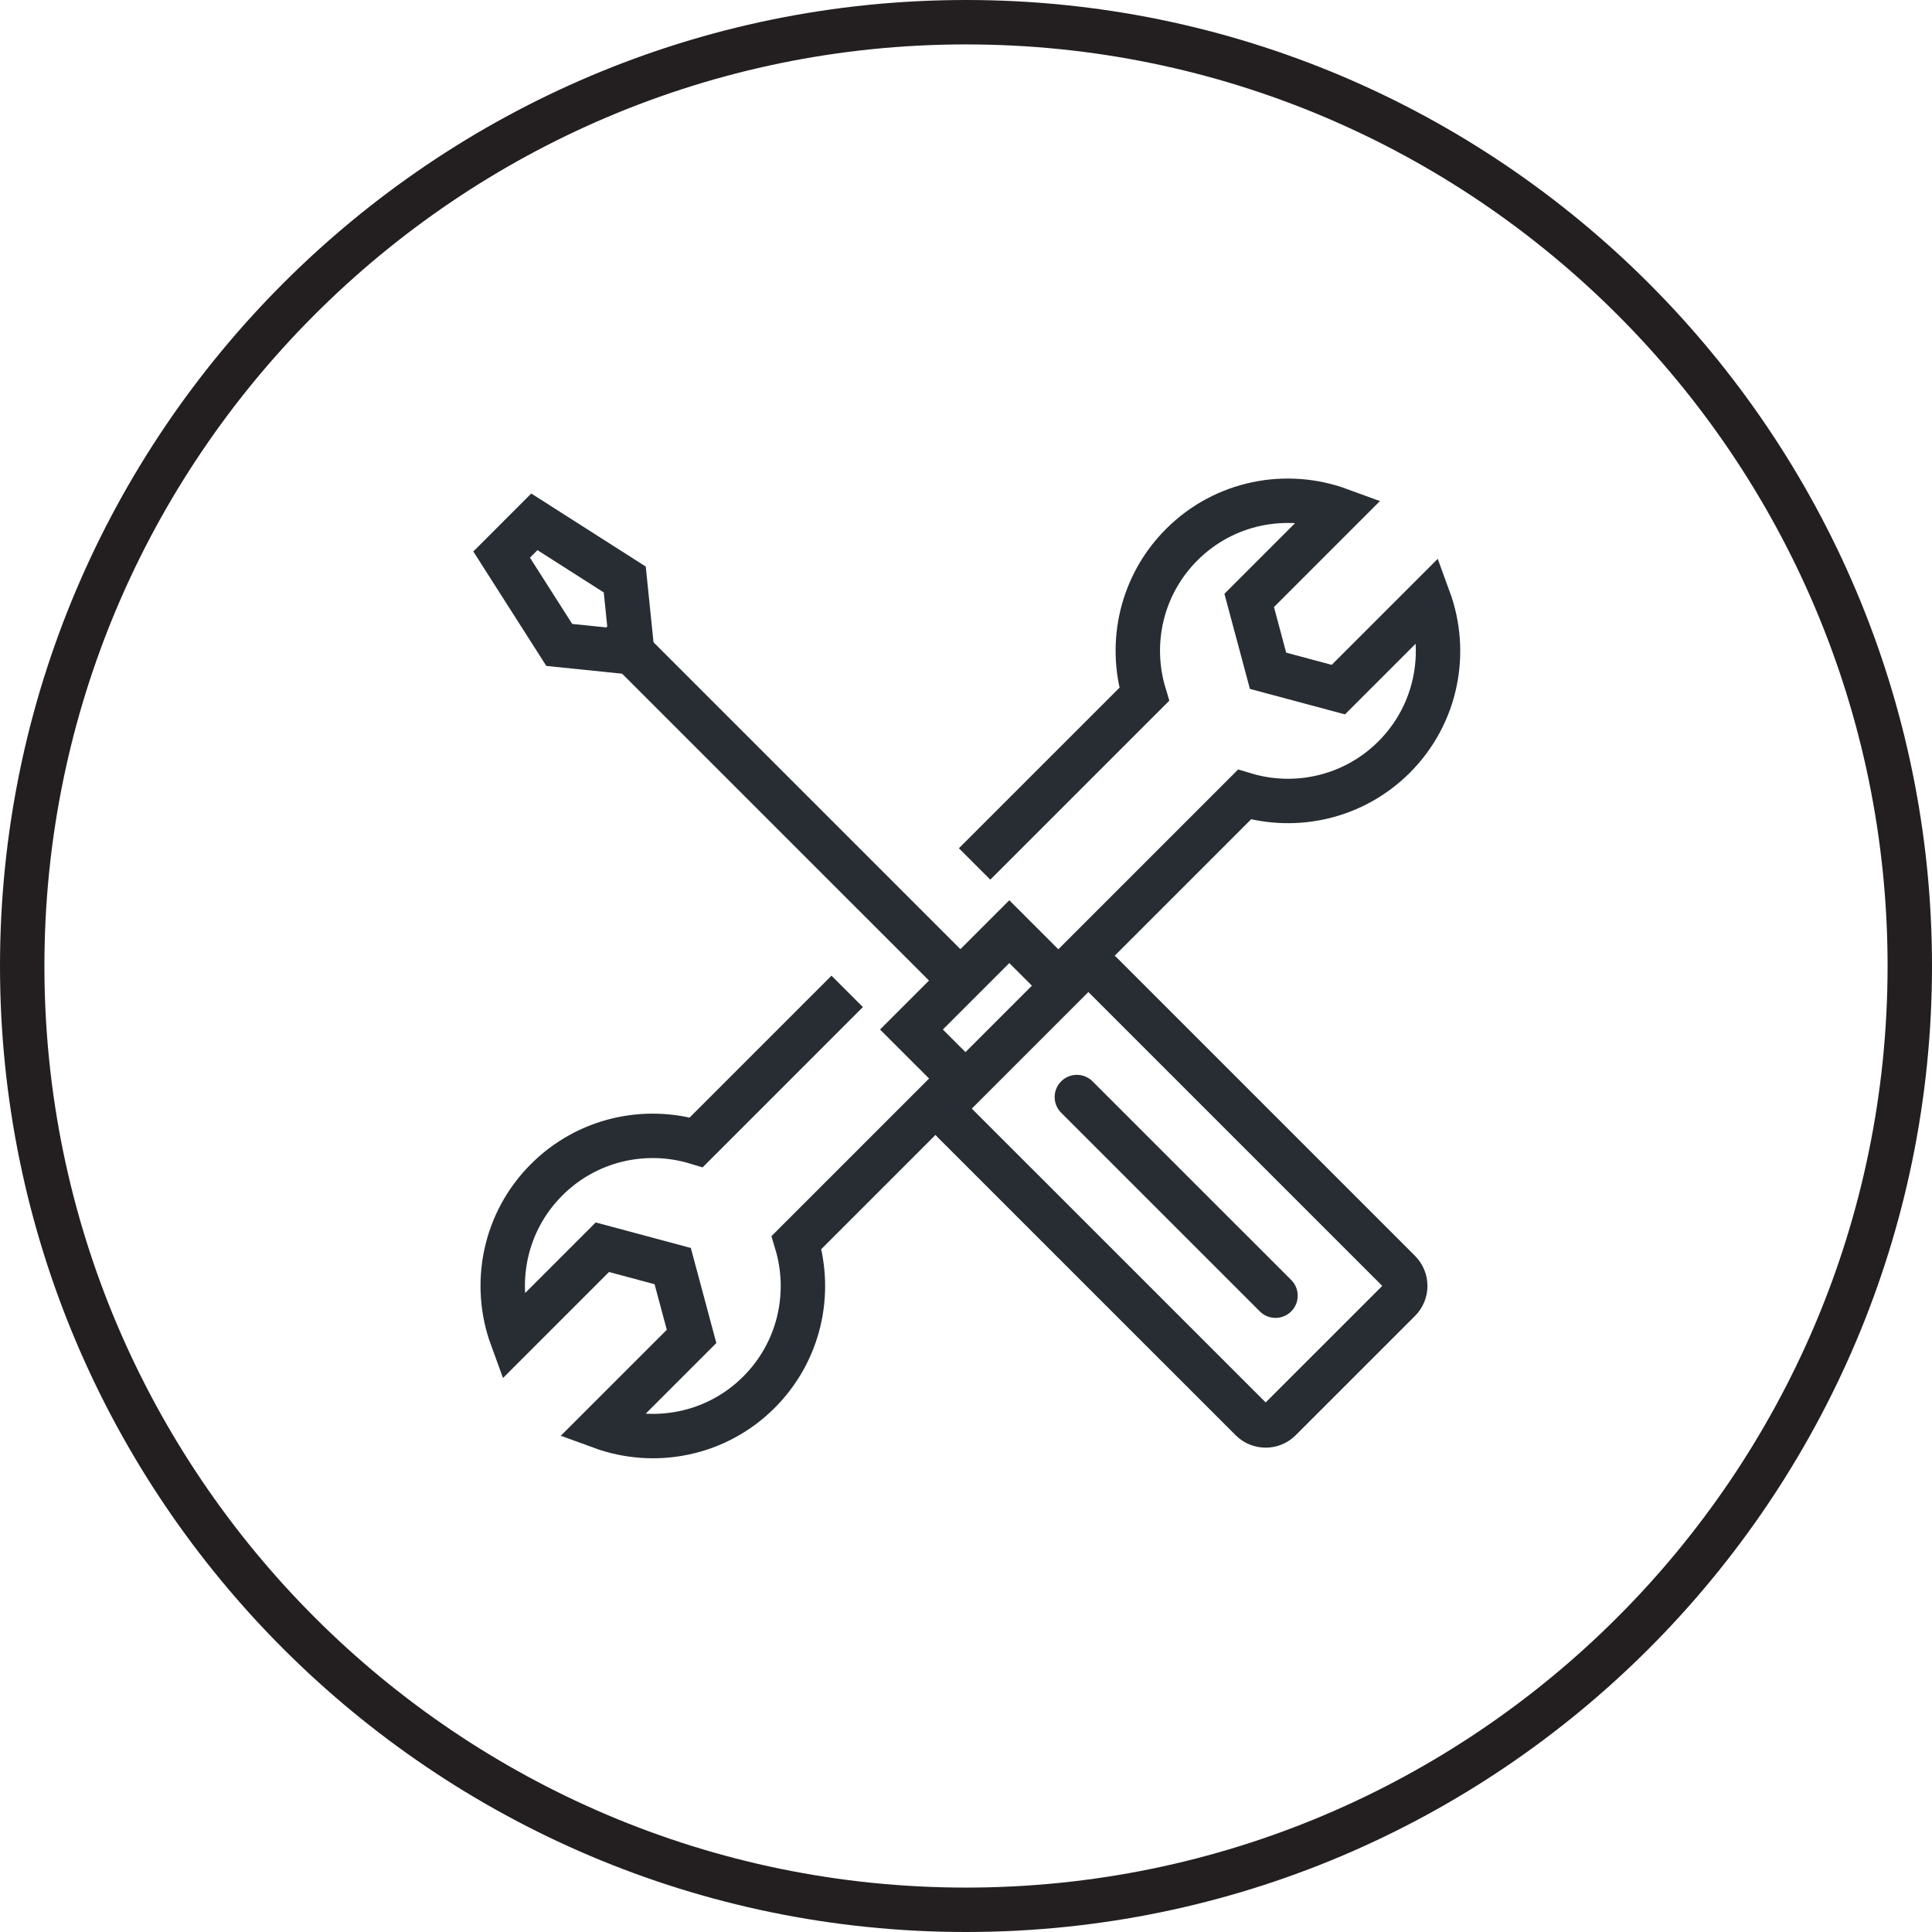 <?xml version="1.0" encoding="utf-8"?>
<!-- Generator: Adobe Illustrator 16.0.0, SVG Export Plug-In . SVG Version: 6.00 Build 0)  -->
<!DOCTYPE svg PUBLIC "-//W3C//DTD SVG 1.1//EN" "http://www.w3.org/Graphics/SVG/1.1/DTD/svg11.dtd">
<svg version="1.1" xmlns="http://www.w3.org/2000/svg" xmlns:xlink="http://www.w3.org/1999/xlink" x="0px" y="0px" width="174px"
	 height="174px" viewBox="0 0 174 174" enable-background="new 0 0 174 174" xml:space="preserve">
<g id="Background" display="none">
	<rect x="-273.817" y="-226.678" display="inline" fill="#FFFFFF" width="1300" height="1400"/>
</g>
<g id="Circle">
	<g>
		<path fill="none" stroke="#231F20" stroke-width="4" d="M87,172c-46.869,0-85-38.131-85-85S40.131,2,87,2s85,38.13,85,85
			S133.869,172,87,172z"/>
	</g>
</g>
<g id="TEXT" display="none">
</g>
<g id="Icons">
	<g>
		<path fill="none" stroke="#282D33" stroke-width="4" d="M76.299,89.285l-6.621,6.622l-6.969,6.969
			c-4.62-1.395-9.834-0.27-13.482,3.38c-3.847,3.846-4.877,9.429-3.124,14.219l8.148-8.148l6.334,1.7l1.699,6.334l-8.148,8.147
			c4.791,1.755,10.373,0.722,14.218-3.123c3.65-3.651,4.774-8.864,3.382-13.483l6.969-6.968l7.267-7.27"/>
		<path fill="none" stroke="#282D33" stroke-width="4" d="M95.398,88.24l9.711-9.712l6.969-6.969
			c4.618,1.394,9.833,0.27,13.482-3.38c3.847-3.847,4.878-9.429,3.125-14.22l-8.149,8.149l-6.334-1.698l-1.697-6.334l8.147-8.148
			c-4.791-1.756-10.375-0.723-14.22,3.122c-3.65,3.649-4.774,8.865-3.38,13.483l-6.97,6.969l-8.308,8.308"/>
		<g>
			<path fill="none" stroke="#282D33" stroke-width="4" d="M99.157,87.65c-0.713-0.712-1.867-0.712-2.58-0.001l-1.1,1.102
				c-0.109-0.275-0.279-0.546-0.519-0.786l-4.057-4.057l-8.814,8.812l4.059,4.058c0.238,0.239,0.511,0.411,0.785,0.519l-1.101,1.101
				c-0.711,0.714-0.713,1.867,0,2.58l26.87,26.868c0.711,0.712,1.866,0.711,2.578,0l10.748-10.746c0.712-0.714,0.712-1.867,0-2.58
				L99.157,87.65z"/>
			<line fill="none" stroke="#282D33" stroke-width="4" x1="86.559" y1="88.375" x2="54.647" y2="56.464"/>
			<polygon fill="none" stroke="#282D33" stroke-width="4" points="56.013,58.663 50.369,58.084 45.178,49.945 48.125,46.997 
				56.267,52.19 56.845,57.833 			"/>
			
				<line fill="none" stroke="#282D33" stroke-width="4" stroke-linecap="round" stroke-linejoin="round" x1="96.984" y1="98.802" x2="114.875" y2="116.692"/>
			<line fill="none" stroke="#282D33" stroke-width="4" x1="84.668" y1="99.869" x2="98.022" y2="86.514"/>
		</g>
	</g>
</g>
</svg>
